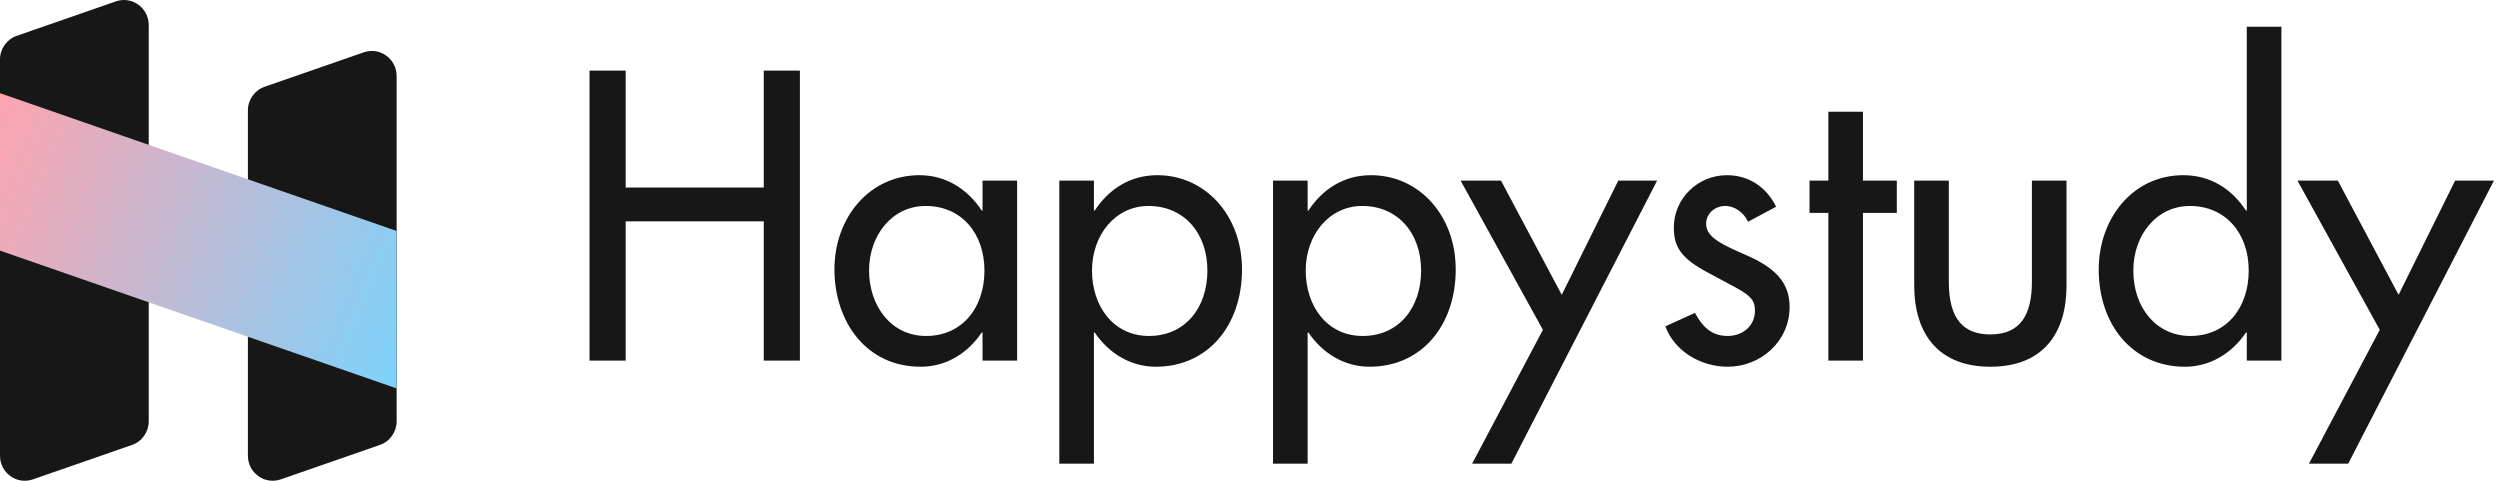 <svg width="208" height="40" viewBox="0 0 208 40" fill="none" xmlns="http://www.w3.org/2000/svg">
<path d="M4.81598e-07 4.949C4.81598e-07 4.06 0.559 3.27 1.391 2.981L9.641 0.115C10.98 -0.35 12.375 0.654 12.375 2.082V35.051C12.375 35.939 11.816 36.73 10.984 37.019L2.734 39.885C1.395 40.35 4.81598e-07 39.346 4.81598e-07 37.918V4.949Z" fill="#171717"/>
<path d="M20.625 9.187C20.625 8.298 21.184 7.508 22.016 7.219L30.266 4.353C31.605 3.888 33 4.892 33 6.321V35.05C33 35.938 32.441 36.729 31.609 37.018L23.359 39.883C22.02 40.349 20.625 39.345 20.625 37.916V9.187Z" fill="#171717"/>
<path d="M4.81598e-07 7.753L0 20.853L33 32.317V19.217L4.81598e-07 7.753Z" fill="url(#paint0_linear_3_138)"/>
<path d="M49.048 5.872H52.056V15.6H63.544V5.872H66.552V30H63.544V18.416H52.056V30H49.048V5.872ZM76.498 14.576C78.706 14.576 80.498 15.728 81.682 17.52H81.746V15.024H84.626V30H81.746V27.664H81.682C80.53 29.36 78.77 30.512 76.594 30.512C72.05 30.512 69.426 26.736 69.426 22.416C69.426 18.064 72.37 14.576 76.498 14.576ZM72.306 22.512C72.306 25.392 74.098 27.952 77.042 27.952C80.05 27.952 81.906 25.616 81.906 22.512C81.906 19.44 80.018 17.136 77.01 17.136C74.258 17.136 72.306 19.536 72.306 22.512ZM96.295 14.576C100.263 14.576 103.335 17.904 103.335 22.416C103.335 27.088 100.487 30.512 96.167 30.512C94.023 30.512 92.231 29.36 91.079 27.664H91.015V38.576H88.135V15.024H91.015V17.52H91.079C92.263 15.728 94.023 14.576 96.295 14.576ZM90.855 22.512C90.855 25.488 92.647 27.952 95.591 27.952C98.599 27.952 100.455 25.616 100.455 22.512C100.455 19.344 98.471 17.136 95.559 17.136C92.807 17.136 90.855 19.536 90.855 22.512ZM114.076 14.576C118.044 14.576 121.116 17.904 121.116 22.416C121.116 27.088 118.268 30.512 113.948 30.512C111.804 30.512 110.012 29.36 108.86 27.664H108.796V38.576H105.916V15.024H108.796V17.52H108.86C110.044 15.728 111.804 14.576 114.076 14.576ZM108.636 22.512C108.636 25.488 110.428 27.952 113.372 27.952C116.38 27.952 118.236 25.616 118.236 22.512C118.236 19.344 116.252 17.136 113.34 17.136C110.588 17.136 108.636 19.536 108.636 22.512ZM121.521 15.024H124.882L129.938 24.528L134.642 15.024H137.874L125.746 38.576H122.482L128.37 27.44L121.521 15.024ZM143.678 14.576C145.502 14.576 146.974 15.568 147.774 17.2L145.438 18.448C145.086 17.712 144.382 17.136 143.518 17.136C142.718 17.136 141.95 17.744 141.95 18.608C141.95 19.568 142.846 20.144 144.574 20.912L145.438 21.296C148.19 22.512 148.894 23.92 148.894 25.552C148.894 28.4 146.494 30.512 143.742 30.512C141.438 30.512 139.294 29.168 138.558 27.152L141.022 26.032C141.63 27.152 142.366 27.952 143.742 27.952C144.99 27.952 146.014 27.12 146.014 25.84C146.014 25.008 145.661 24.592 144.35 23.888L142.141 22.704C139.838 21.488 139.262 20.528 139.262 18.928C139.262 16.528 141.246 14.576 143.678 14.576ZM152.119 9.296H154.999V15.024H157.815V17.712H154.999V30H152.119V17.712H150.551V15.024H152.119V9.296ZM159.262 15.024H162.142V23.44C162.142 26.544 163.358 27.824 165.598 27.824C168.126 27.824 169.054 26.16 169.054 23.44V15.024H171.934V23.76C171.934 27.696 170.014 30.512 165.598 30.512C161.374 30.512 159.262 27.888 159.262 23.728V15.024ZM186.933 2.224H189.813V30H186.933V27.664H186.869C185.717 29.36 183.925 30.512 181.781 30.512C177.493 30.512 174.613 27.088 174.613 22.416C174.613 18.192 177.429 14.576 181.653 14.576C183.925 14.576 185.685 15.728 186.869 17.52H186.933V2.224ZM177.493 22.512C177.493 25.68 179.477 27.952 182.229 27.952C185.237 27.952 187.093 25.616 187.093 22.512C187.093 19.344 185.109 17.136 182.197 17.136C179.445 17.136 177.493 19.536 177.493 22.512ZM191.146 15.024H194.507L199.562 24.528L204.267 15.024H207.499L195.371 38.576H192.107L197.995 27.44L191.146 15.024Z" fill="#171717"/>
<defs>
<linearGradient id="paint0_linear_3_138" x1="-2.1346e-06" y1="7.77" x2="36.874" y2="22.831" gradientUnits="userSpaceOnUse">
<stop stop-color="#FDA4AF"/>
<stop offset="1" stop-color="#7DD3FC"/>
</linearGradient>
</defs>
</svg>
